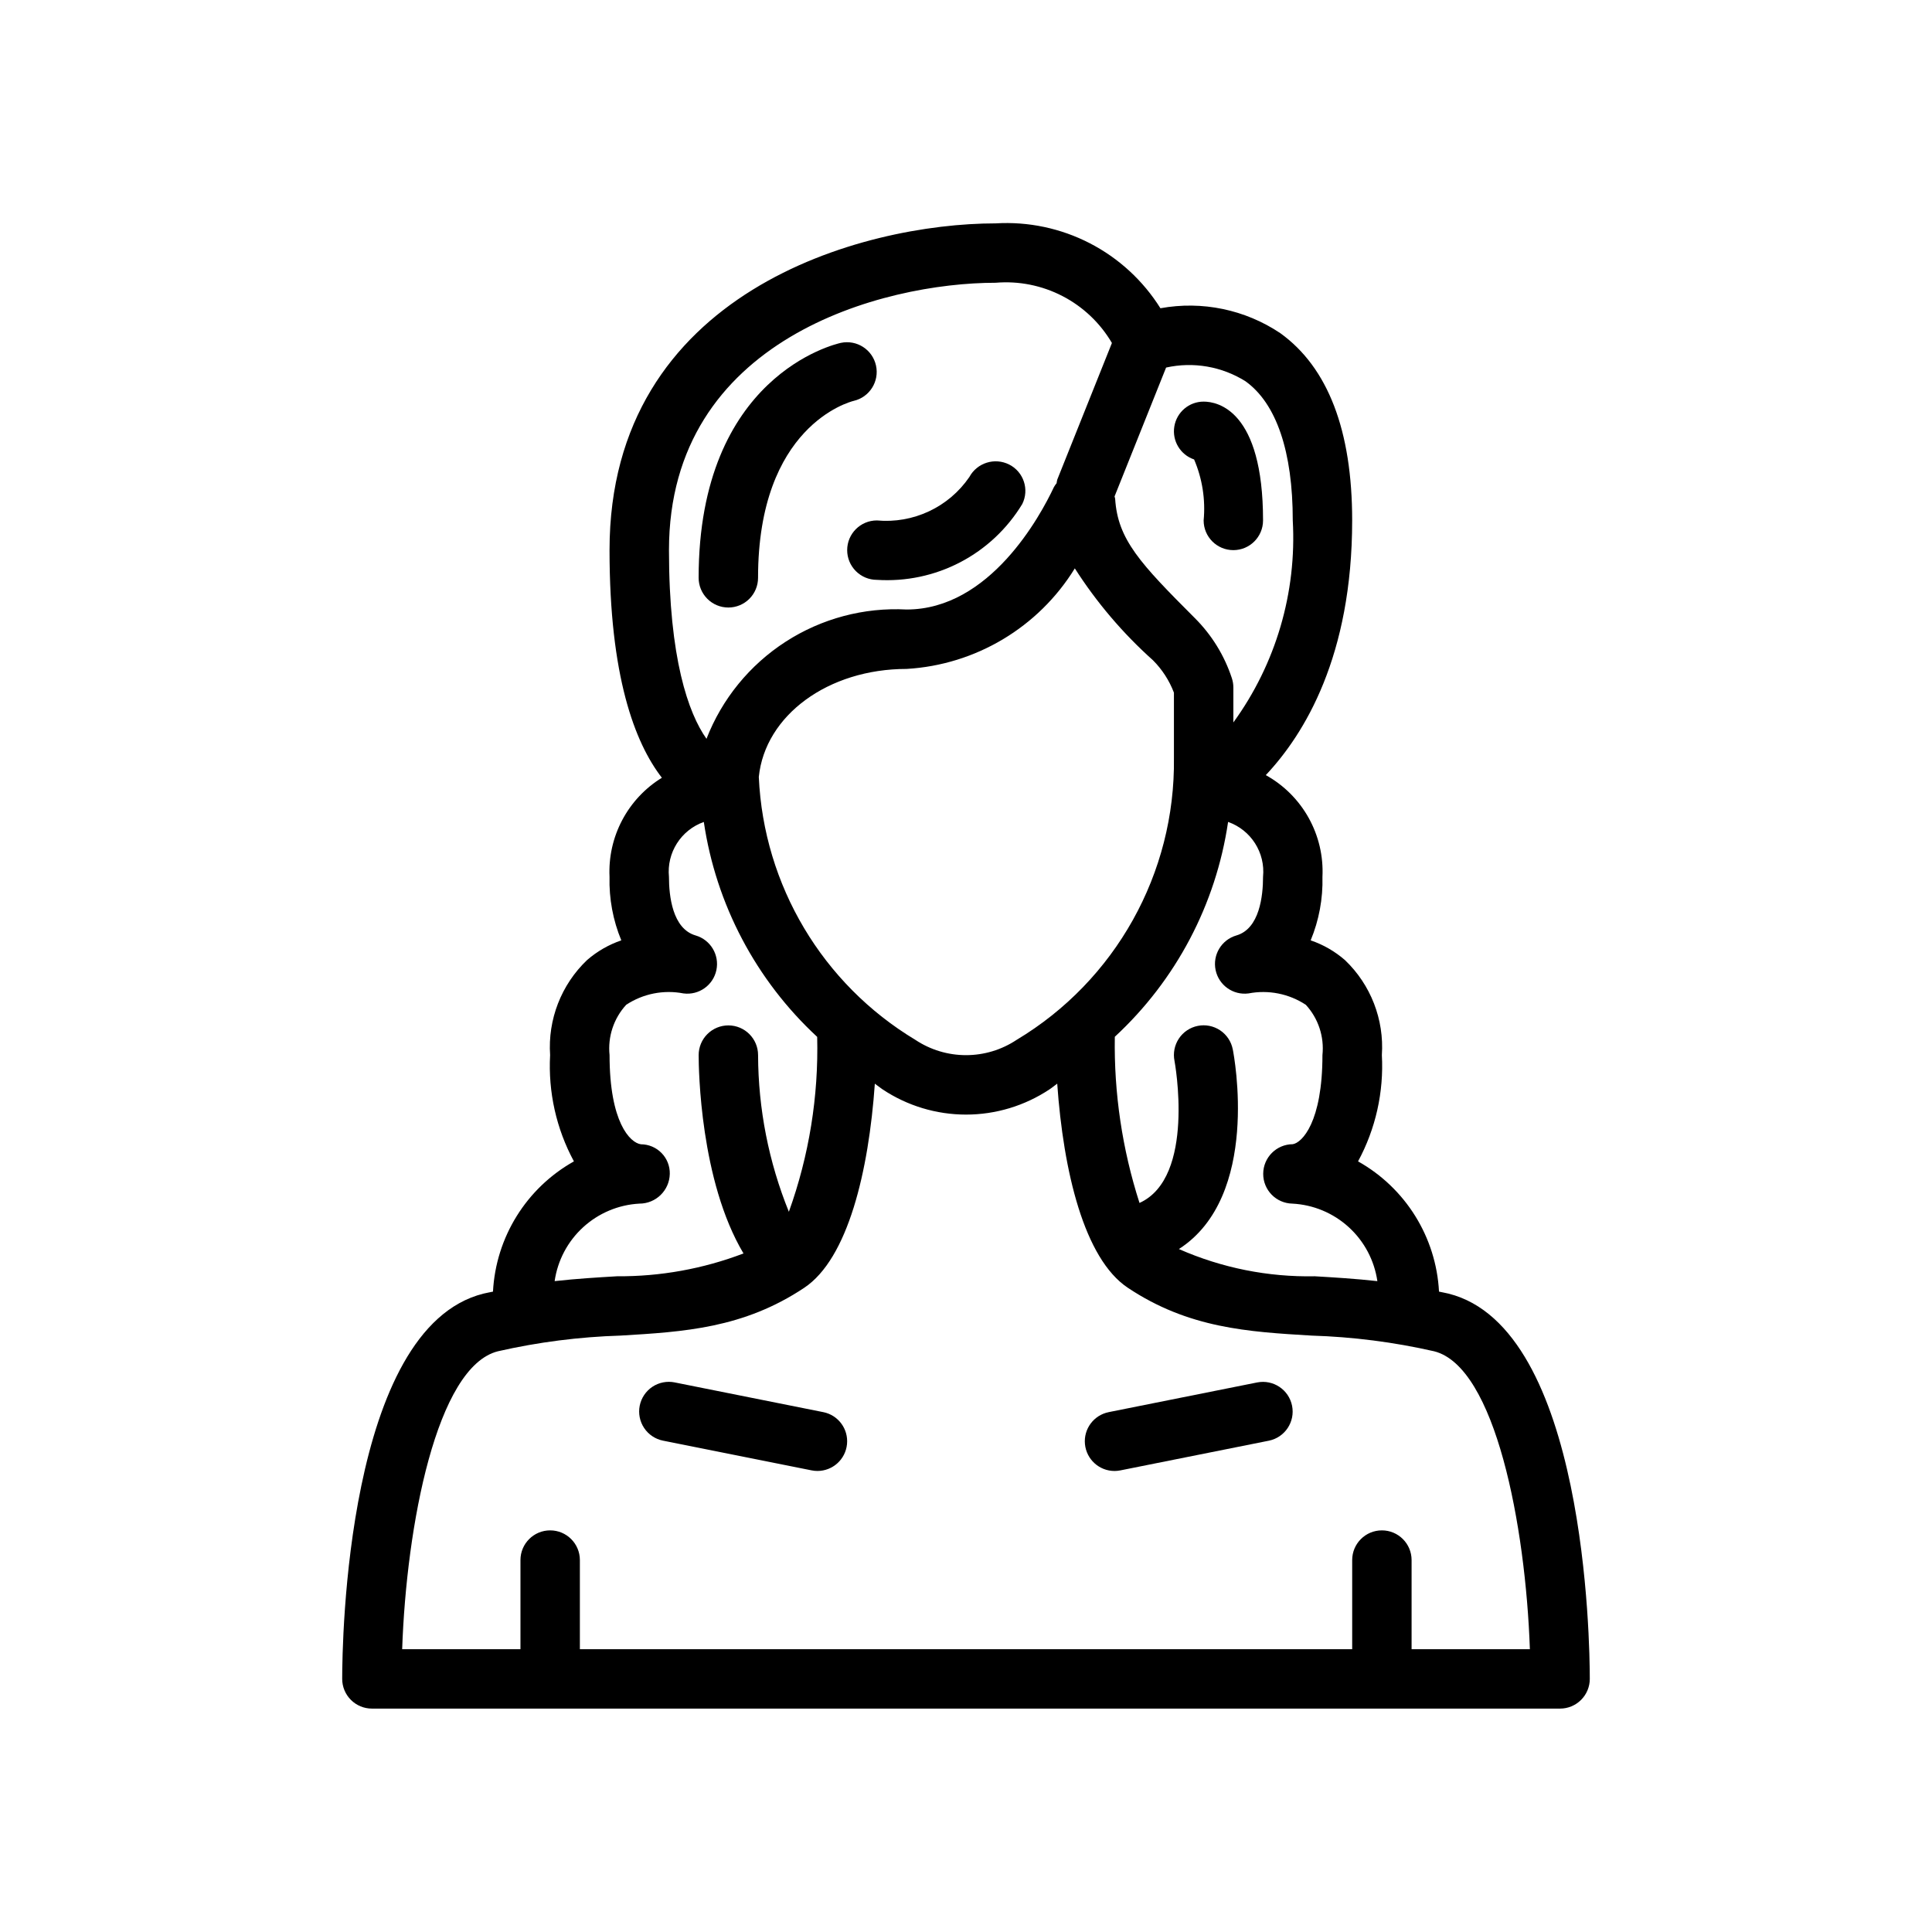<?xml version="1.0" encoding="UTF-8"?>
<!-- Uploaded to: ICON Repo, www.svgrepo.com, Generator: ICON Repo Mixer Tools -->
<svg fill="#000000" width="800px" height="800px" version="1.1" viewBox="144 144 512 512" xmlns="http://www.w3.org/2000/svg">
 <g>
  <path d="m527.86 486.82c-0.855-0.215-1.664-0.332-2.512-0.527h0.004c-0.758-14.422-8.855-27.449-21.453-34.516 4.664-8.625 6.848-18.375 6.309-28.168 0.637-9.426-2.945-18.648-9.777-25.172-2.664-2.316-5.75-4.094-9.09-5.234 2.207-5.328 3.273-11.059 3.121-16.824 0.27-5.449-1-10.863-3.652-15.629-2.656-4.766-6.594-8.695-11.363-11.336 10.273-10.91 22.891-31.562 22.891-67.5 0-23.824-6.406-40.52-19.047-49.625-9.328-6.25-20.723-8.617-31.766-6.602-4.586-7.324-11.059-13.277-18.738-17.238-7.684-3.957-16.289-5.773-24.914-5.254-35.398 0-102.34 18.094-102.34 86.59 0 33.398 6.656 50.988 13.871 60.328-4.449 2.738-8.082 6.621-10.52 11.238-2.441 4.621-3.598 9.809-3.352 15.027-0.148 5.766 0.914 11.496 3.121 16.824-3.34 1.141-6.426 2.918-9.086 5.234-6.836 6.523-10.418 15.746-9.781 25.172-0.539 9.793 1.645 19.543 6.309 28.168-12.598 7.066-20.691 20.094-21.449 34.516-0.848 0.191-1.652 0.312-2.512 0.527-36.402 9.102-37.449 92.613-37.449 102.1 0 2.09 0.828 4.09 2.305 5.566 1.477 1.477 3.477 2.309 5.566 2.309h314.88c2.09 0 4.09-0.832 5.566-2.309 1.477-1.477 2.309-3.477 2.309-5.566 0-9.488-1.051-93-37.453-102.1zm-37.812-76.543h0.004c3.312 3.606 4.918 8.461 4.41 13.332 0 17.812-5.434 23.246-7.871 23.617-4.312 0.023-7.805 3.512-7.828 7.828-0.027 4.312 3.426 7.844 7.738 7.918 5.551 0.289 10.828 2.496 14.934 6.242 4.106 3.746 6.785 8.801 7.582 14.301-5.84-0.648-11.359-0.98-16.535-1.285v-0.004c-12.402 0.25-24.711-2.211-36.059-7.215 21.688-13.949 14.617-51.219 14.273-52.949l-0.004 0.004c-0.402-2.055-1.609-3.859-3.348-5.023-1.738-1.16-3.867-1.586-5.918-1.172-2.051 0.41-3.856 1.617-5.012 3.363-1.156 1.742-1.574 3.871-1.156 5.922 0.062 0.312 5.664 30.887-9.277 37.637-4.574-14.223-6.785-29.098-6.543-44.035 16.215-14.996 26.805-35.09 30.02-56.938 6.074 2.137 9.902 8.148 9.262 14.559 0 5.035-0.918 13.746-7.059 15.523-3.953 1.148-6.356 5.148-5.512 9.176 0.848 4.031 4.652 6.727 8.734 6.188 5.254-1.008 10.695 0.07 15.168 3.012zm-144.96-60.363c1.668-16.363 18.402-28.641 39.168-28.641 18.316-1.078 34.957-11.023 44.582-26.648 5.762 9.016 12.727 17.207 20.703 24.344 2.438 2.438 4.332 5.367 5.562 8.59v17.332c0.387 30.543-15.496 58.988-41.695 74.688-3.973 2.641-8.637 4.047-13.406 4.047s-9.434-1.406-13.41-4.047c-24.625-14.805-40.207-40.957-41.5-69.664zm129-104.86c8.184 5.898 12.508 18.641 12.508 36.855 1.074 19.129-4.488 38.043-15.742 53.547v-9.266c0-0.848-0.137-1.688-0.406-2.492-1.969-5.981-5.316-11.414-9.773-15.867-14.543-14.543-20.473-20.875-21.148-31.648-0.012-0.219-0.125-0.41-0.16-0.621l13.66-34.152v-0.004c7.227-1.605 14.797-0.293 21.062 3.648zm-66.211-26.121c6.113-0.516 12.25 0.711 17.699 3.535 5.449 2.824 9.988 7.133 13.094 12.426l-14.488 36.219c-0.078 0.309-0.133 0.621-0.172 0.938-0.262 0.32-0.5 0.664-0.707 1.027-3.574 7.609-16.953 32.449-39.043 32.449-11.32-0.602-22.543 2.391-32.066 8.543s-16.863 15.152-20.969 25.719c-4.789-6.758-9.941-21.297-9.941-50.008 0-56.039 56.645-70.848 86.594-70.848zm-94.441 244.04c4.383 0.008 7.973-3.492 8.066-7.879 0.047-2.059-0.738-4.055-2.18-5.527-1.438-1.477-3.41-2.312-5.473-2.32-2.875-0.387-8.309-5.824-8.309-23.637-0.508-4.871 1.102-9.727 4.41-13.332 4.469-2.945 9.914-4.027 15.168-3.012 4.082 0.539 7.891-2.156 8.734-6.188 0.844-4.027-1.559-8.027-5.512-9.176-6.141-1.777-7.059-10.488-7.059-15.523-0.633-6.398 3.18-12.402 9.238-14.551 3.231 21.852 13.832 41.949 30.043 56.957 0.387 15.781-2.156 31.5-7.504 46.352-5.348-13.195-8.117-27.293-8.16-41.531-0.008-4.344-3.527-7.859-7.871-7.863h-0.004c-2.09 0-4.09 0.828-5.566 2.305-1.477 1.477-2.305 3.477-2.305 5.562 0 3.777 0.402 33.312 11.883 52.566h0.004c-10.699 4.082-22.066 6.133-33.516 6.051-5.176 0.305-10.695 0.637-16.535 1.285l-0.004 0.004c0.793-5.492 3.461-10.539 7.555-14.285 4.094-3.742 9.355-5.957 14.895-6.258zm204.65 118.08v-23.617c0-4.348-3.523-7.871-7.871-7.871-4.348 0-7.871 3.523-7.871 7.871v23.617h-204.67v-23.617c0-4.348-3.527-7.871-7.875-7.871-4.348 0-7.871 3.523-7.871 7.871v23.617h-31.348c1.121-32.738 9.121-74.887 25.387-78.953 10.672-2.43 21.555-3.82 32.496-4.156 16.746-0.996 32.566-1.934 48.68-12.676 11.59-7.727 17.074-30.914 18.699-54.082 0.715 0.492 1.332 1.035 2.062 1.52h0.004c6.547 4.348 14.238 6.672 22.102 6.672s15.551-2.324 22.102-6.672c0.734-0.484 1.348-1.031 2.062-1.527 1.625 23.168 7.109 46.359 18.703 54.09 16.113 10.742 31.934 11.68 48.68 12.676 10.938 0.336 21.82 1.727 32.492 4.156 16.238 4.059 24.246 46.215 25.383 78.953z"/>
  <path d="m362.18 518.23-39.359-7.871v-0.004c-2.051-0.414-4.184 0-5.926 1.156-1.742 1.16-2.949 2.961-3.363 5.012-0.41 2.051 0.016 4.184 1.176 5.922 1.164 1.738 2.969 2.945 5.023 3.348l39.359 7.871c0.512 0.102 1.031 0.156 1.551 0.156 4.047-0.008 7.43-3.074 7.824-7.102 0.398-4.023-2.32-7.695-6.285-8.488z"/>
  <path d="m477.17 510.36-39.359 7.871v0.004c-3.965 0.793-6.684 4.465-6.285 8.488 0.398 4.027 3.777 7.094 7.824 7.102 0.52 0 1.039-0.055 1.551-0.156l39.359-7.871h0.004c4.25-0.863 7-5.004 6.148-9.258-0.852-4.254-4.984-7.016-9.242-6.18z"/>
  <path d="m368.51 289.79c0 2.09 0.828 4.09 2.305 5.566 1.477 1.477 3.477 2.309 5.566 2.309 7.644 0.496 15.281-1.113 22.078-4.656 6.793-3.543 12.484-8.887 16.453-15.441 1.91-3.84 0.375-8.5-3.445-10.449-3.84-1.957-8.539-0.488-10.586 3.305-2.691 3.922-6.379 7.059-10.688 9.078-4.309 2.019-9.074 2.856-13.812 2.418-4.348 0-7.871 3.523-7.871 7.871z"/>
  <path d="m337.02 305c2.086 0 4.09-0.828 5.566-2.305 1.477-1.477 2.305-3.481 2.305-5.566 0-40.172 24.152-46.598 25.352-46.895 4.203-0.977 6.836-5.156 5.906-9.367-0.934-4.215-5.082-6.891-9.305-6.004-1.539 0.332-37.699 8.758-37.699 62.266 0 2.086 0.832 4.09 2.309 5.566 1.477 1.477 3.477 2.305 5.566 2.305z"/>
  <path d="m460.45 265.76c2.18 5.094 3.047 10.648 2.527 16.16 0 4.348 3.523 7.871 7.871 7.871s7.871-3.523 7.871-7.871c0-29.215-12.051-31.488-15.742-31.488-3.856 0-7.144 2.789-7.769 6.594-0.625 3.801 1.594 7.5 5.242 8.734z"/>
 </g>
</svg>